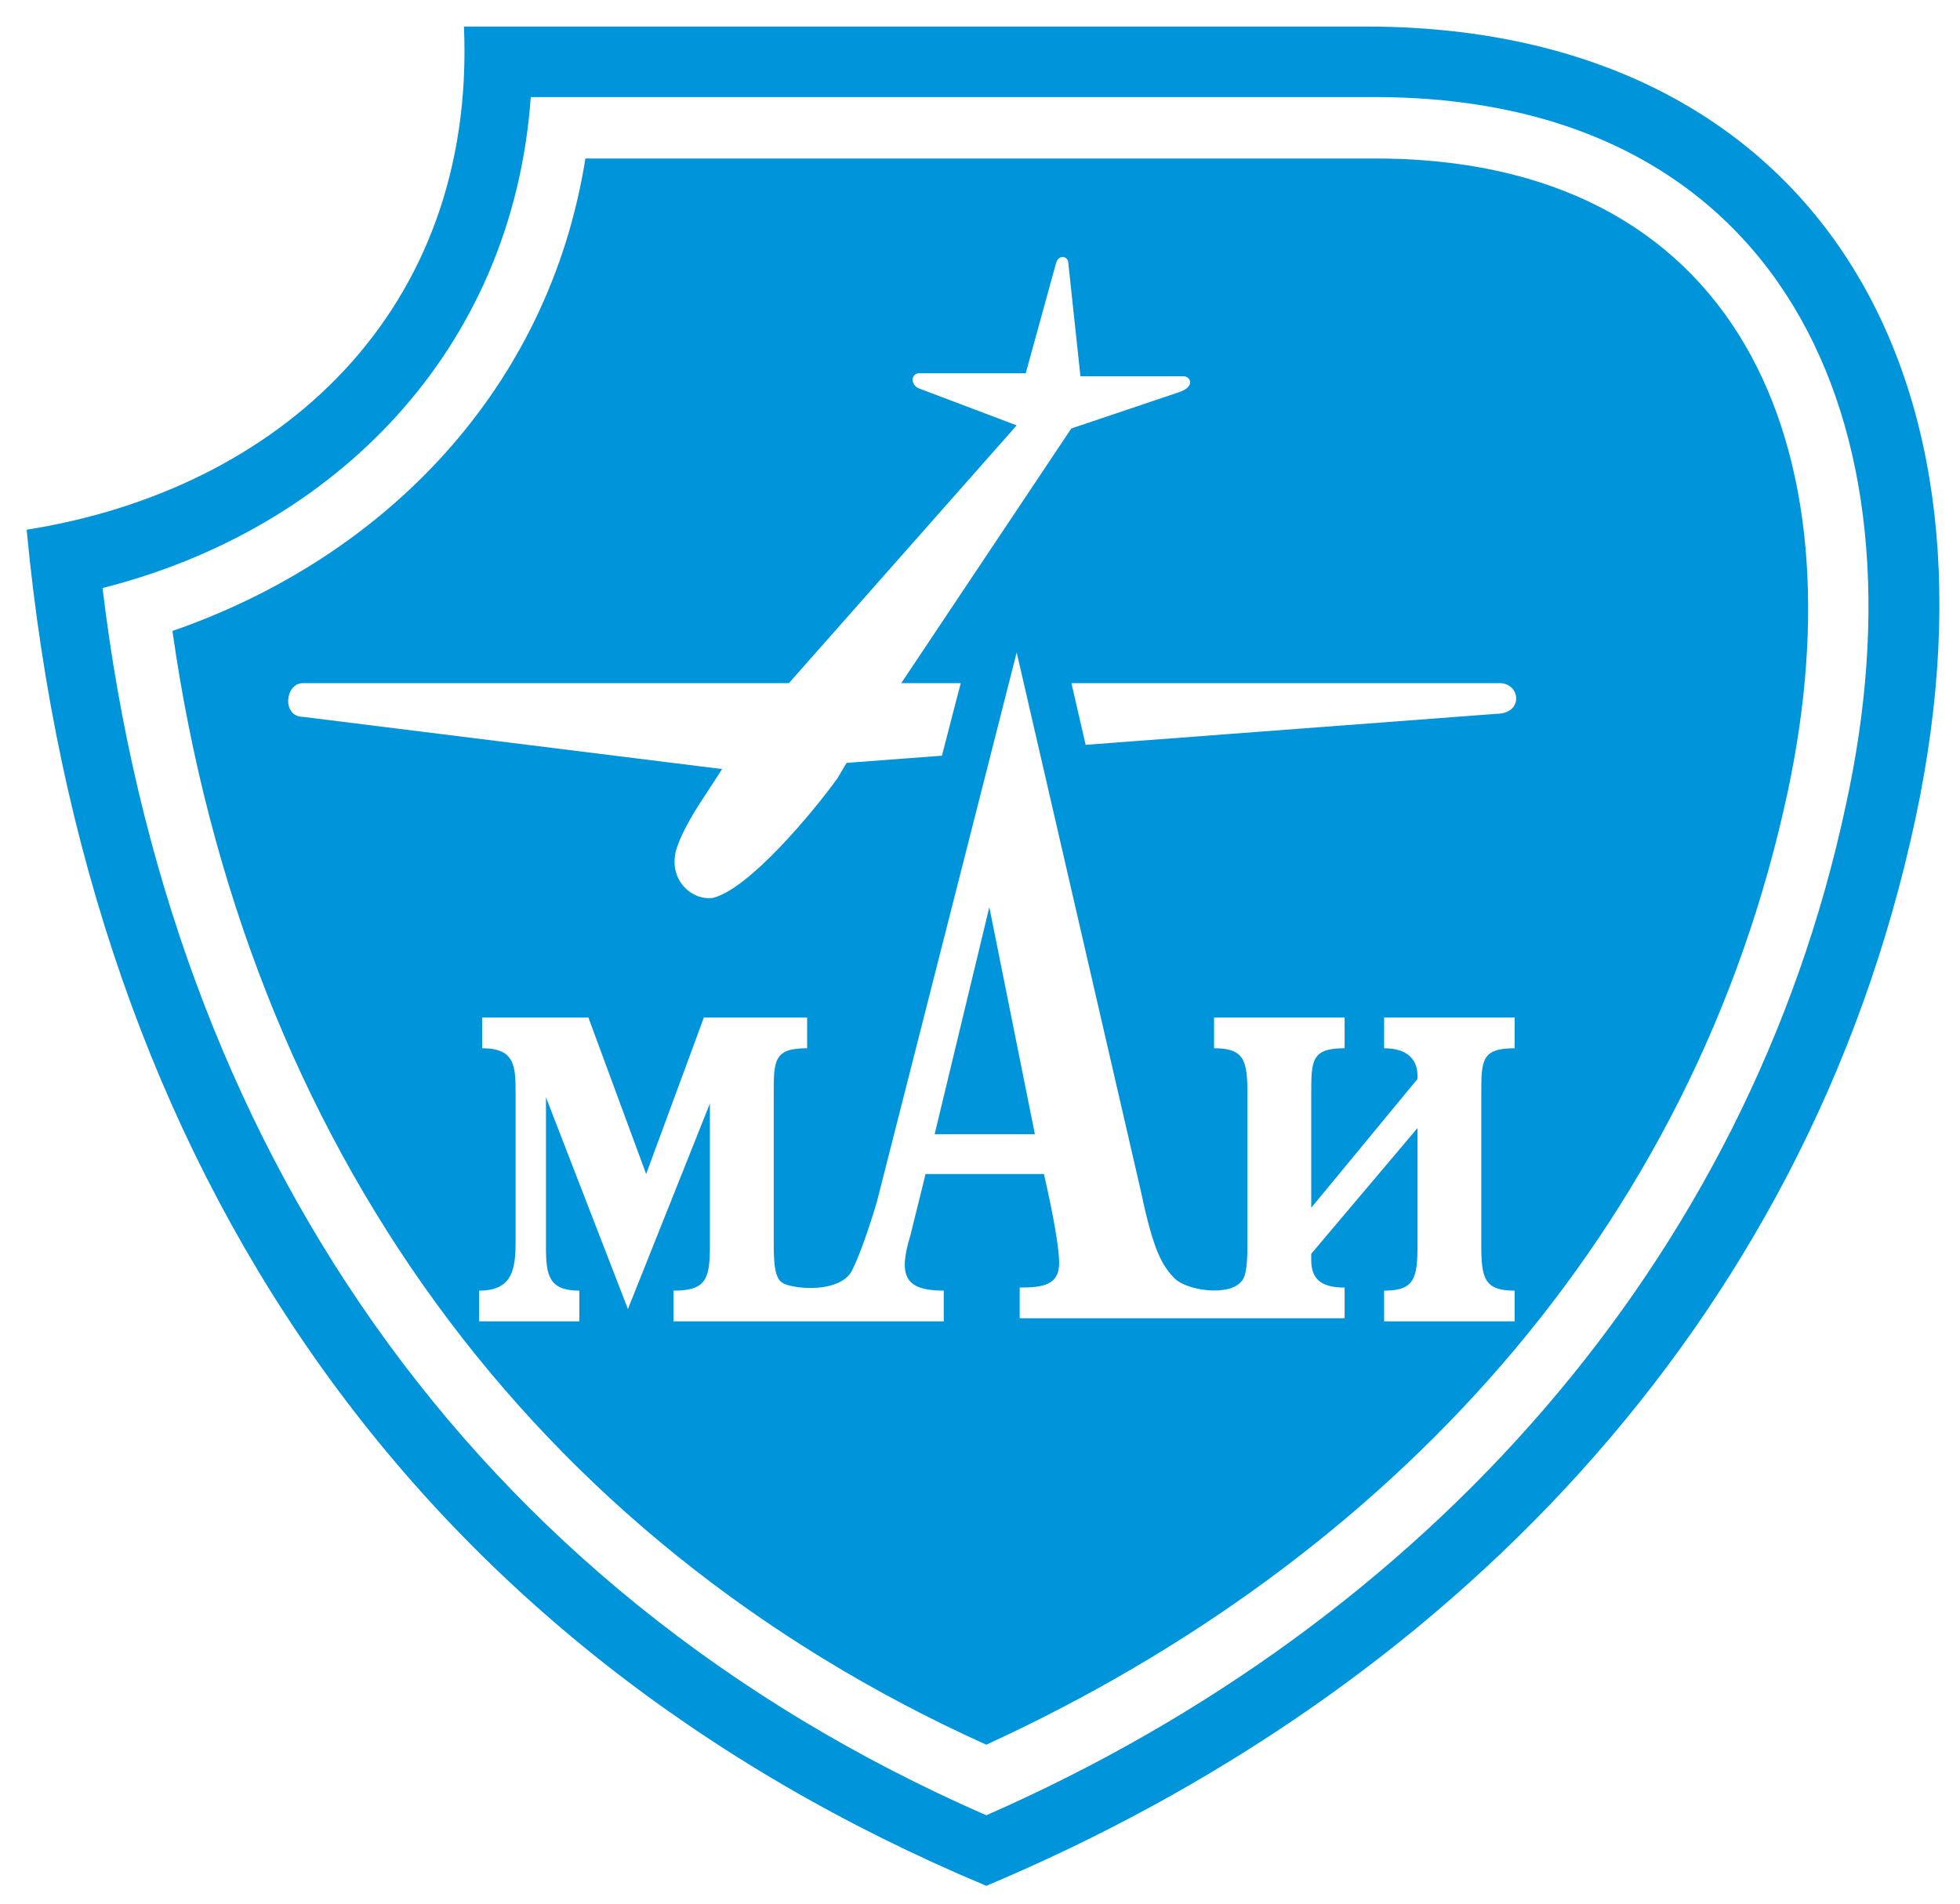 <svg width="70" height="68" viewBox="0 0 70 68" fill="none" xmlns="http://www.w3.org/2000/svg">
<g clip-path="url(#clip0_585_8838)">
<path fill-rule="evenodd" clip-rule="evenodd" d="M68.413 29.224C71.992 12.455 64.075 0.948 48.782 0.948H16.57C17.004 11.14 9.954 17.497 0.952 18.922C3.121 41.827 14.834 58.815 35.225 67.363C51.385 60.568 64.508 47.526 68.413 29.224ZM3.662 21.005C11.905 18.922 18.306 12.566 18.956 3.469H48.891C63.533 3.359 68.955 14.976 65.918 28.785C62.447 45.006 50.952 57.939 35.225 64.843C16.679 56.733 6.048 40.842 3.662 21.005ZM48.891 5.661H20.907C19.606 13.881 13.75 19.909 6.158 22.539C8.761 40.842 18.956 54.979 35.225 62.322C49.542 55.746 60.495 44.019 63.857 28.238C66.46 15.963 62.123 5.551 48.891 5.661ZM37.719 9.388C37.773 9.223 37.882 9.168 37.977 9.182C38.072 9.196 38.153 9.278 38.153 9.388L38.587 13.442H42.275C42.492 13.442 42.707 13.771 42.165 13.99L38.261 15.306L32.188 24.402H34.314C34.252 24.628 34.07 25.334 33.889 26.033C33.801 26.374 33.714 26.713 33.641 26.994L30.235 27.251L29.91 27.799C29.043 29.004 26.765 31.745 25.464 32.073C24.705 32.183 23.836 31.416 24.161 30.32C24.405 29.581 24.893 28.841 25.351 28.148C25.503 27.917 25.652 27.691 25.788 27.471L10.822 25.607C10.063 25.607 10.171 24.402 10.822 24.402H28.175L36.31 15.195L32.838 13.881C32.513 13.771 32.513 13.333 32.838 13.333H36.634L37.719 9.388ZM31.319 42.924L36.31 23.306L40.756 42.594C41.19 44.677 41.515 45.225 41.949 45.664C42.383 46.102 43.9 46.321 44.334 45.773C44.443 45.663 44.552 45.445 44.552 44.459V39.088C44.552 37.882 44.444 37.444 43.36 37.444V36.348H48.022V37.444C46.83 37.444 46.83 37.882 46.83 39.087V39.088V43.142L50.626 38.54V38.431C50.626 37.883 50.301 37.444 49.433 37.444V36.348H54.095V37.444C52.903 37.444 52.903 37.882 52.903 39.087V39.088V44.459C52.903 45.664 53.011 46.103 54.095 46.103V47.199H49.433V46.103C50.517 46.103 50.626 45.664 50.626 44.459V40.293L46.83 44.786V45.007C46.83 45.664 47.154 45.993 48.022 45.993V47.089H36.418V45.993C37.286 45.993 37.827 45.883 37.827 45.116C37.827 44.568 37.61 43.362 37.284 41.937H33.056L32.514 44.129C32.08 45.554 32.297 46.103 33.706 46.103V47.199H24.053V46.103C25.246 46.103 25.354 45.664 25.354 44.459V39.418L22.426 46.76L19.499 39.197V44.568C19.499 45.554 19.607 46.103 20.691 46.103V47.199H17.111V46.103C18.305 46.103 18.414 45.336 18.414 44.349V39.088C18.414 38.102 18.413 37.444 17.219 37.444V36.348H21.015L23.077 41.937L25.138 36.348H28.826V37.444C27.633 37.444 27.633 37.882 27.633 39.087V39.088V44.459C27.633 45.445 27.74 45.773 28.065 45.882C28.716 46.101 30.127 46.101 30.453 45.334C30.67 44.896 30.994 44.02 31.319 42.924ZM38.773 26.606L38.265 24.402H53.553C54.312 24.402 54.421 25.498 53.445 25.498L38.773 26.606ZM36.96 40.514L35.333 32.403L33.38 40.514H36.96Z" fill="#0095DA"/>
</g>
<defs>
<clipPath id="clip0_585_8838">
<rect width="68.313" height="66.416" fill="white" transform="translate(0.952 0.949)"/>
</clipPath>
</defs>
</svg>
